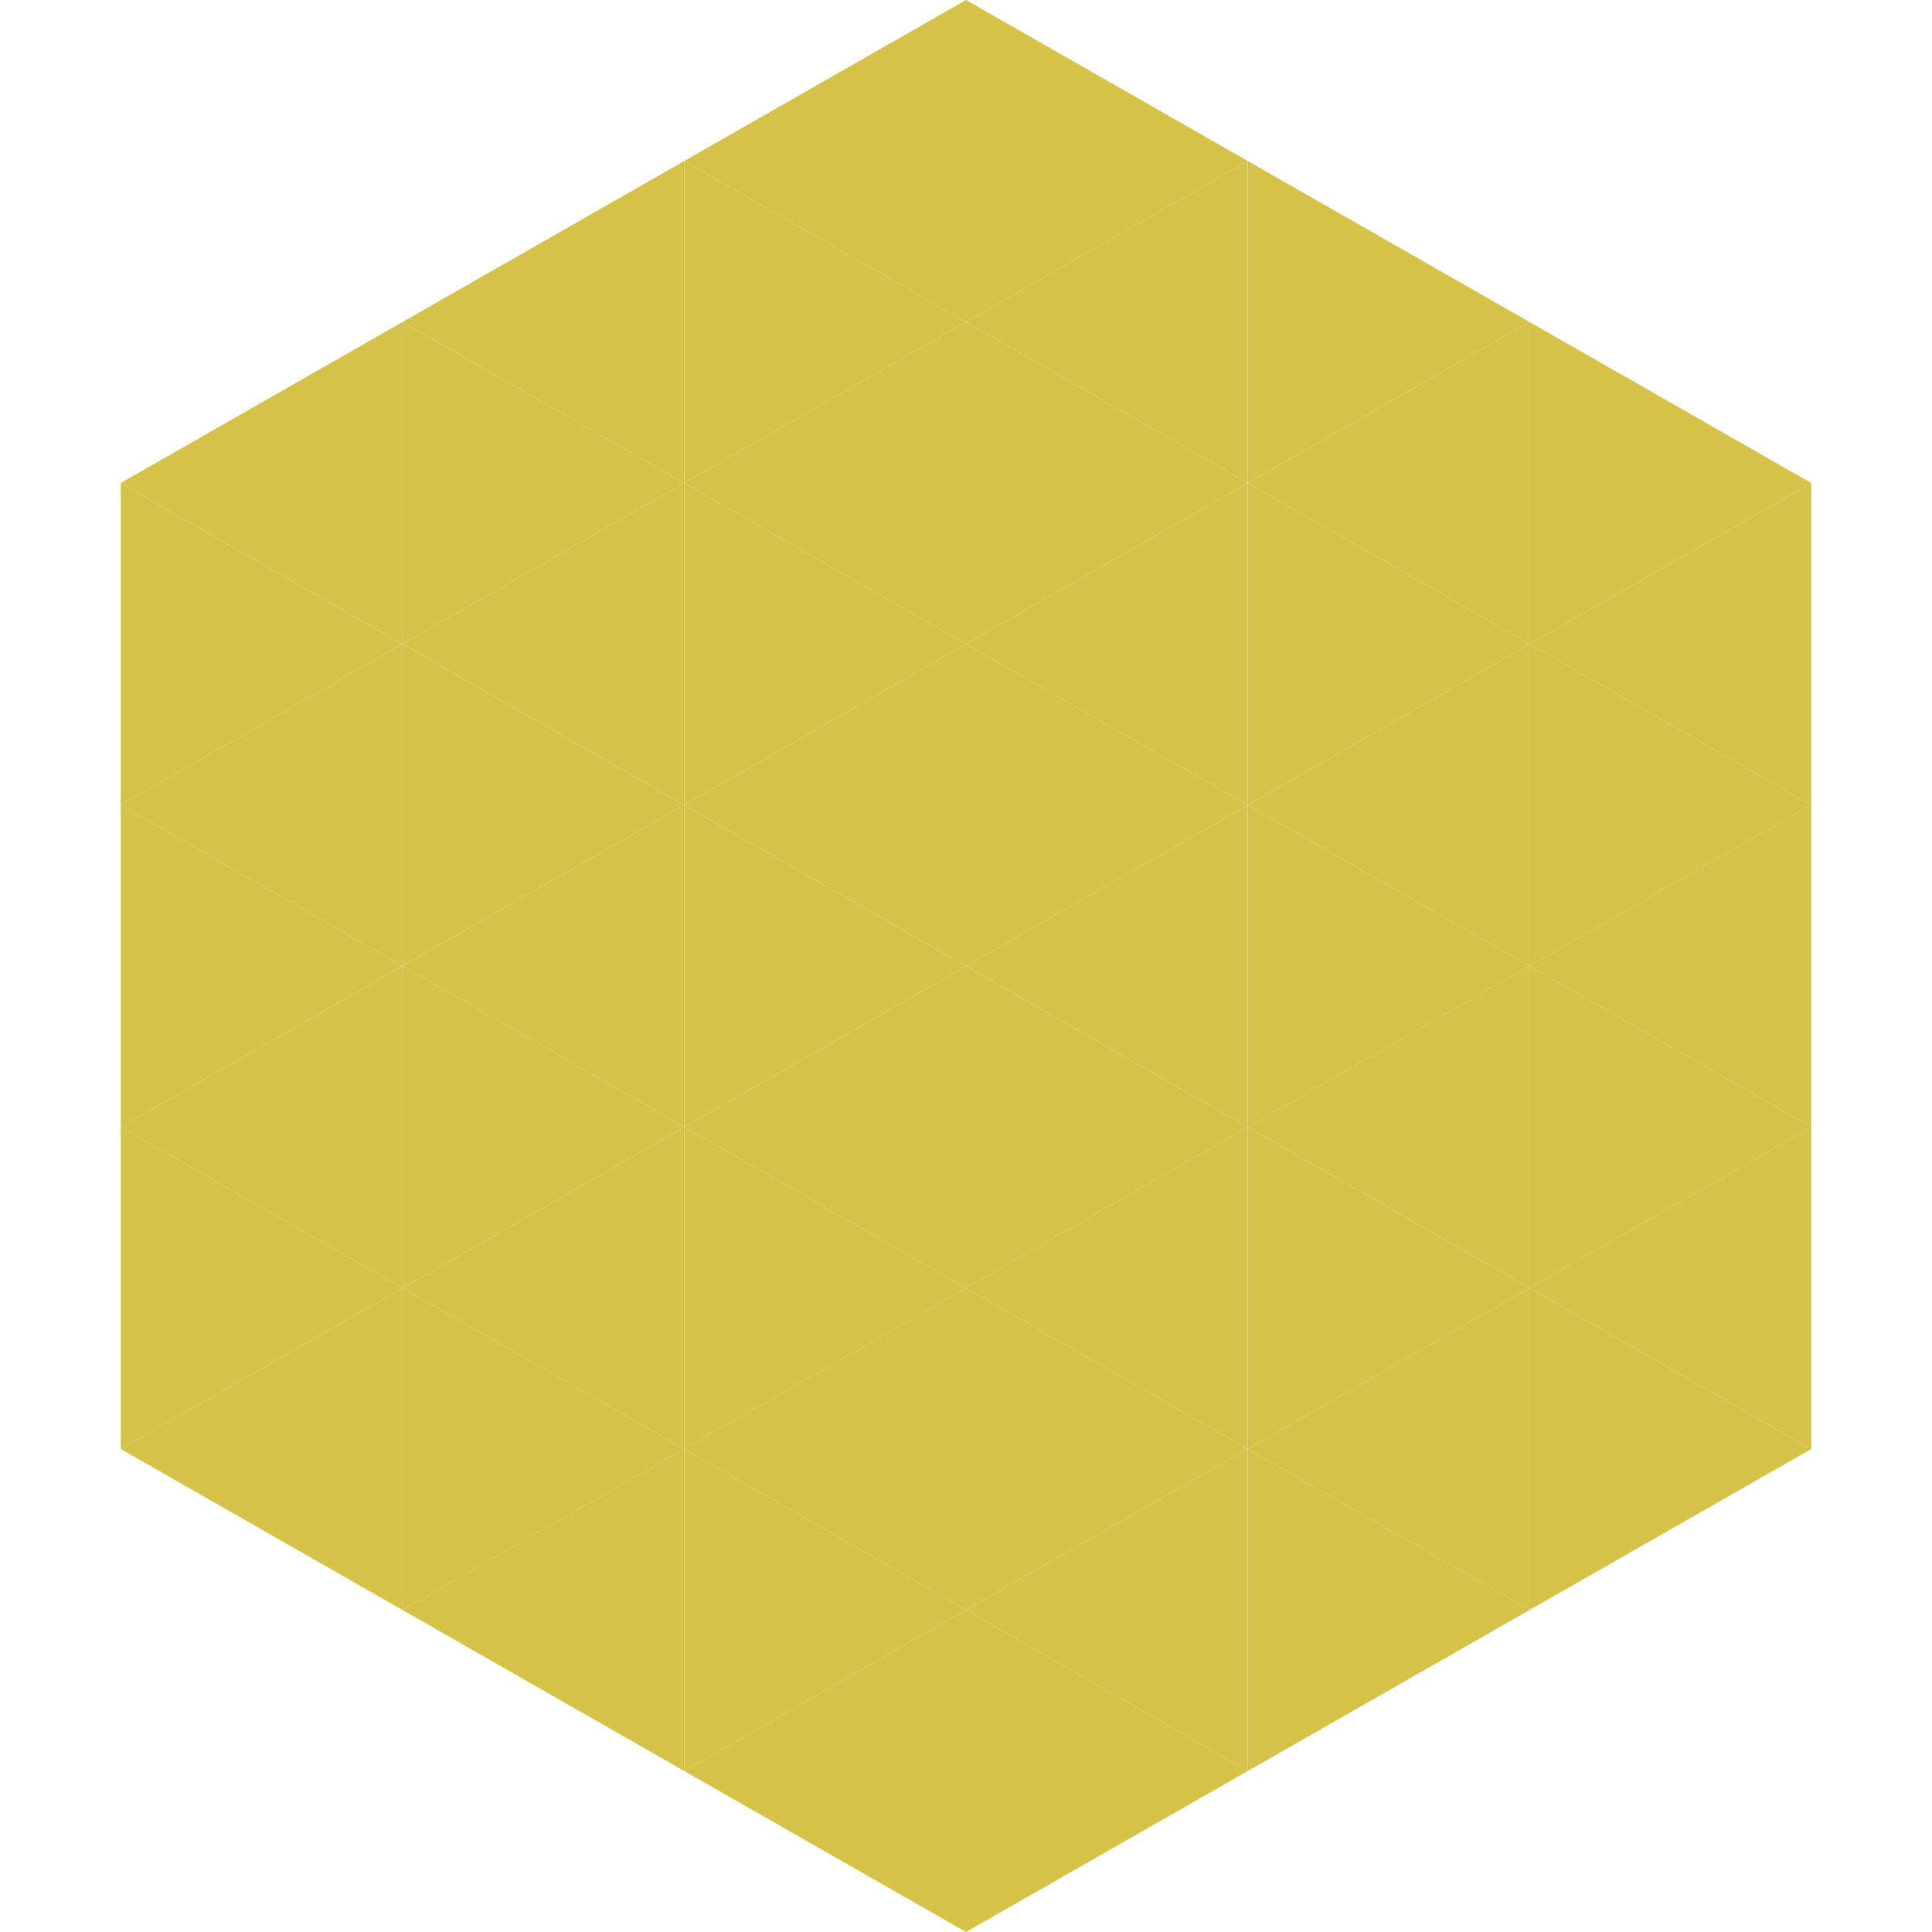 <?xml version="1.0"?>
<!-- Generated by SVGo -->
<svg width="240" height="240"
     xmlns="http://www.w3.org/2000/svg"
     xmlns:xlink="http://www.w3.org/1999/xlink">
<polygon points="50,40 15,60 50,80" style="fill:rgb(212,194,73)" />
<polygon points="190,40 225,60 190,80" style="fill:rgb(212,194,73)" />
<polygon points="15,60 50,80 15,100" style="fill:rgb(212,194,73)" />
<polygon points="225,60 190,80 225,100" style="fill:rgb(212,194,73)" />
<polygon points="50,80 15,100 50,120" style="fill:rgb(212,194,73)" />
<polygon points="190,80 225,100 190,120" style="fill:rgb(212,194,73)" />
<polygon points="15,100 50,120 15,140" style="fill:rgb(212,194,73)" />
<polygon points="225,100 190,120 225,140" style="fill:rgb(212,194,73)" />
<polygon points="50,120 15,140 50,160" style="fill:rgb(212,194,73)" />
<polygon points="190,120 225,140 190,160" style="fill:rgb(212,194,73)" />
<polygon points="15,140 50,160 15,180" style="fill:rgb(212,194,73)" />
<polygon points="225,140 190,160 225,180" style="fill:rgb(212,194,73)" />
<polygon points="50,160 15,180 50,200" style="fill:rgb(212,194,73)" />
<polygon points="190,160 225,180 190,200" style="fill:rgb(212,194,73)" />
<polygon points="15,180 50,200 15,220" style="fill:rgb(255,255,255); fill-opacity:0" />
<polygon points="225,180 190,200 225,220" style="fill:rgb(255,255,255); fill-opacity:0" />
<polygon points="50,0 85,20 50,40" style="fill:rgb(255,255,255); fill-opacity:0" />
<polygon points="190,0 155,20 190,40" style="fill:rgb(255,255,255); fill-opacity:0" />
<polygon points="85,20 50,40 85,60" style="fill:rgb(212,194,73)" />
<polygon points="155,20 190,40 155,60" style="fill:rgb(212,194,73)" />
<polygon points="50,40 85,60 50,80" style="fill:rgb(212,194,73)" />
<polygon points="190,40 155,60 190,80" style="fill:rgb(212,194,73)" />
<polygon points="85,60 50,80 85,100" style="fill:rgb(212,194,73)" />
<polygon points="155,60 190,80 155,100" style="fill:rgb(212,194,73)" />
<polygon points="50,80 85,100 50,120" style="fill:rgb(212,194,73)" />
<polygon points="190,80 155,100 190,120" style="fill:rgb(212,194,73)" />
<polygon points="85,100 50,120 85,140" style="fill:rgb(212,194,73)" />
<polygon points="155,100 190,120 155,140" style="fill:rgb(212,194,73)" />
<polygon points="50,120 85,140 50,160" style="fill:rgb(212,194,73)" />
<polygon points="190,120 155,140 190,160" style="fill:rgb(212,194,73)" />
<polygon points="85,140 50,160 85,180" style="fill:rgb(212,194,73)" />
<polygon points="155,140 190,160 155,180" style="fill:rgb(212,194,73)" />
<polygon points="50,160 85,180 50,200" style="fill:rgb(212,194,73)" />
<polygon points="190,160 155,180 190,200" style="fill:rgb(212,194,73)" />
<polygon points="85,180 50,200 85,220" style="fill:rgb(212,194,73)" />
<polygon points="155,180 190,200 155,220" style="fill:rgb(212,194,73)" />
<polygon points="120,0 85,20 120,40" style="fill:rgb(212,194,73)" />
<polygon points="120,0 155,20 120,40" style="fill:rgb(212,194,73)" />
<polygon points="85,20 120,40 85,60" style="fill:rgb(212,194,73)" />
<polygon points="155,20 120,40 155,60" style="fill:rgb(212,194,73)" />
<polygon points="120,40 85,60 120,80" style="fill:rgb(212,194,73)" />
<polygon points="120,40 155,60 120,80" style="fill:rgb(212,194,73)" />
<polygon points="85,60 120,80 85,100" style="fill:rgb(212,194,73)" />
<polygon points="155,60 120,80 155,100" style="fill:rgb(212,194,73)" />
<polygon points="120,80 85,100 120,120" style="fill:rgb(212,194,73)" />
<polygon points="120,80 155,100 120,120" style="fill:rgb(212,194,73)" />
<polygon points="85,100 120,120 85,140" style="fill:rgb(212,194,73)" />
<polygon points="155,100 120,120 155,140" style="fill:rgb(212,194,73)" />
<polygon points="120,120 85,140 120,160" style="fill:rgb(212,194,73)" />
<polygon points="120,120 155,140 120,160" style="fill:rgb(212,194,73)" />
<polygon points="85,140 120,160 85,180" style="fill:rgb(212,194,73)" />
<polygon points="155,140 120,160 155,180" style="fill:rgb(212,194,73)" />
<polygon points="120,160 85,180 120,200" style="fill:rgb(212,194,73)" />
<polygon points="120,160 155,180 120,200" style="fill:rgb(212,194,73)" />
<polygon points="85,180 120,200 85,220" style="fill:rgb(212,194,73)" />
<polygon points="155,180 120,200 155,220" style="fill:rgb(212,194,73)" />
<polygon points="120,200 85,220 120,240" style="fill:rgb(212,194,73)" />
<polygon points="120,200 155,220 120,240" style="fill:rgb(212,194,73)" />
<polygon points="85,220 120,240 85,260" style="fill:rgb(255,255,255); fill-opacity:0" />
<polygon points="155,220 120,240 155,260" style="fill:rgb(255,255,255); fill-opacity:0" />
</svg>
